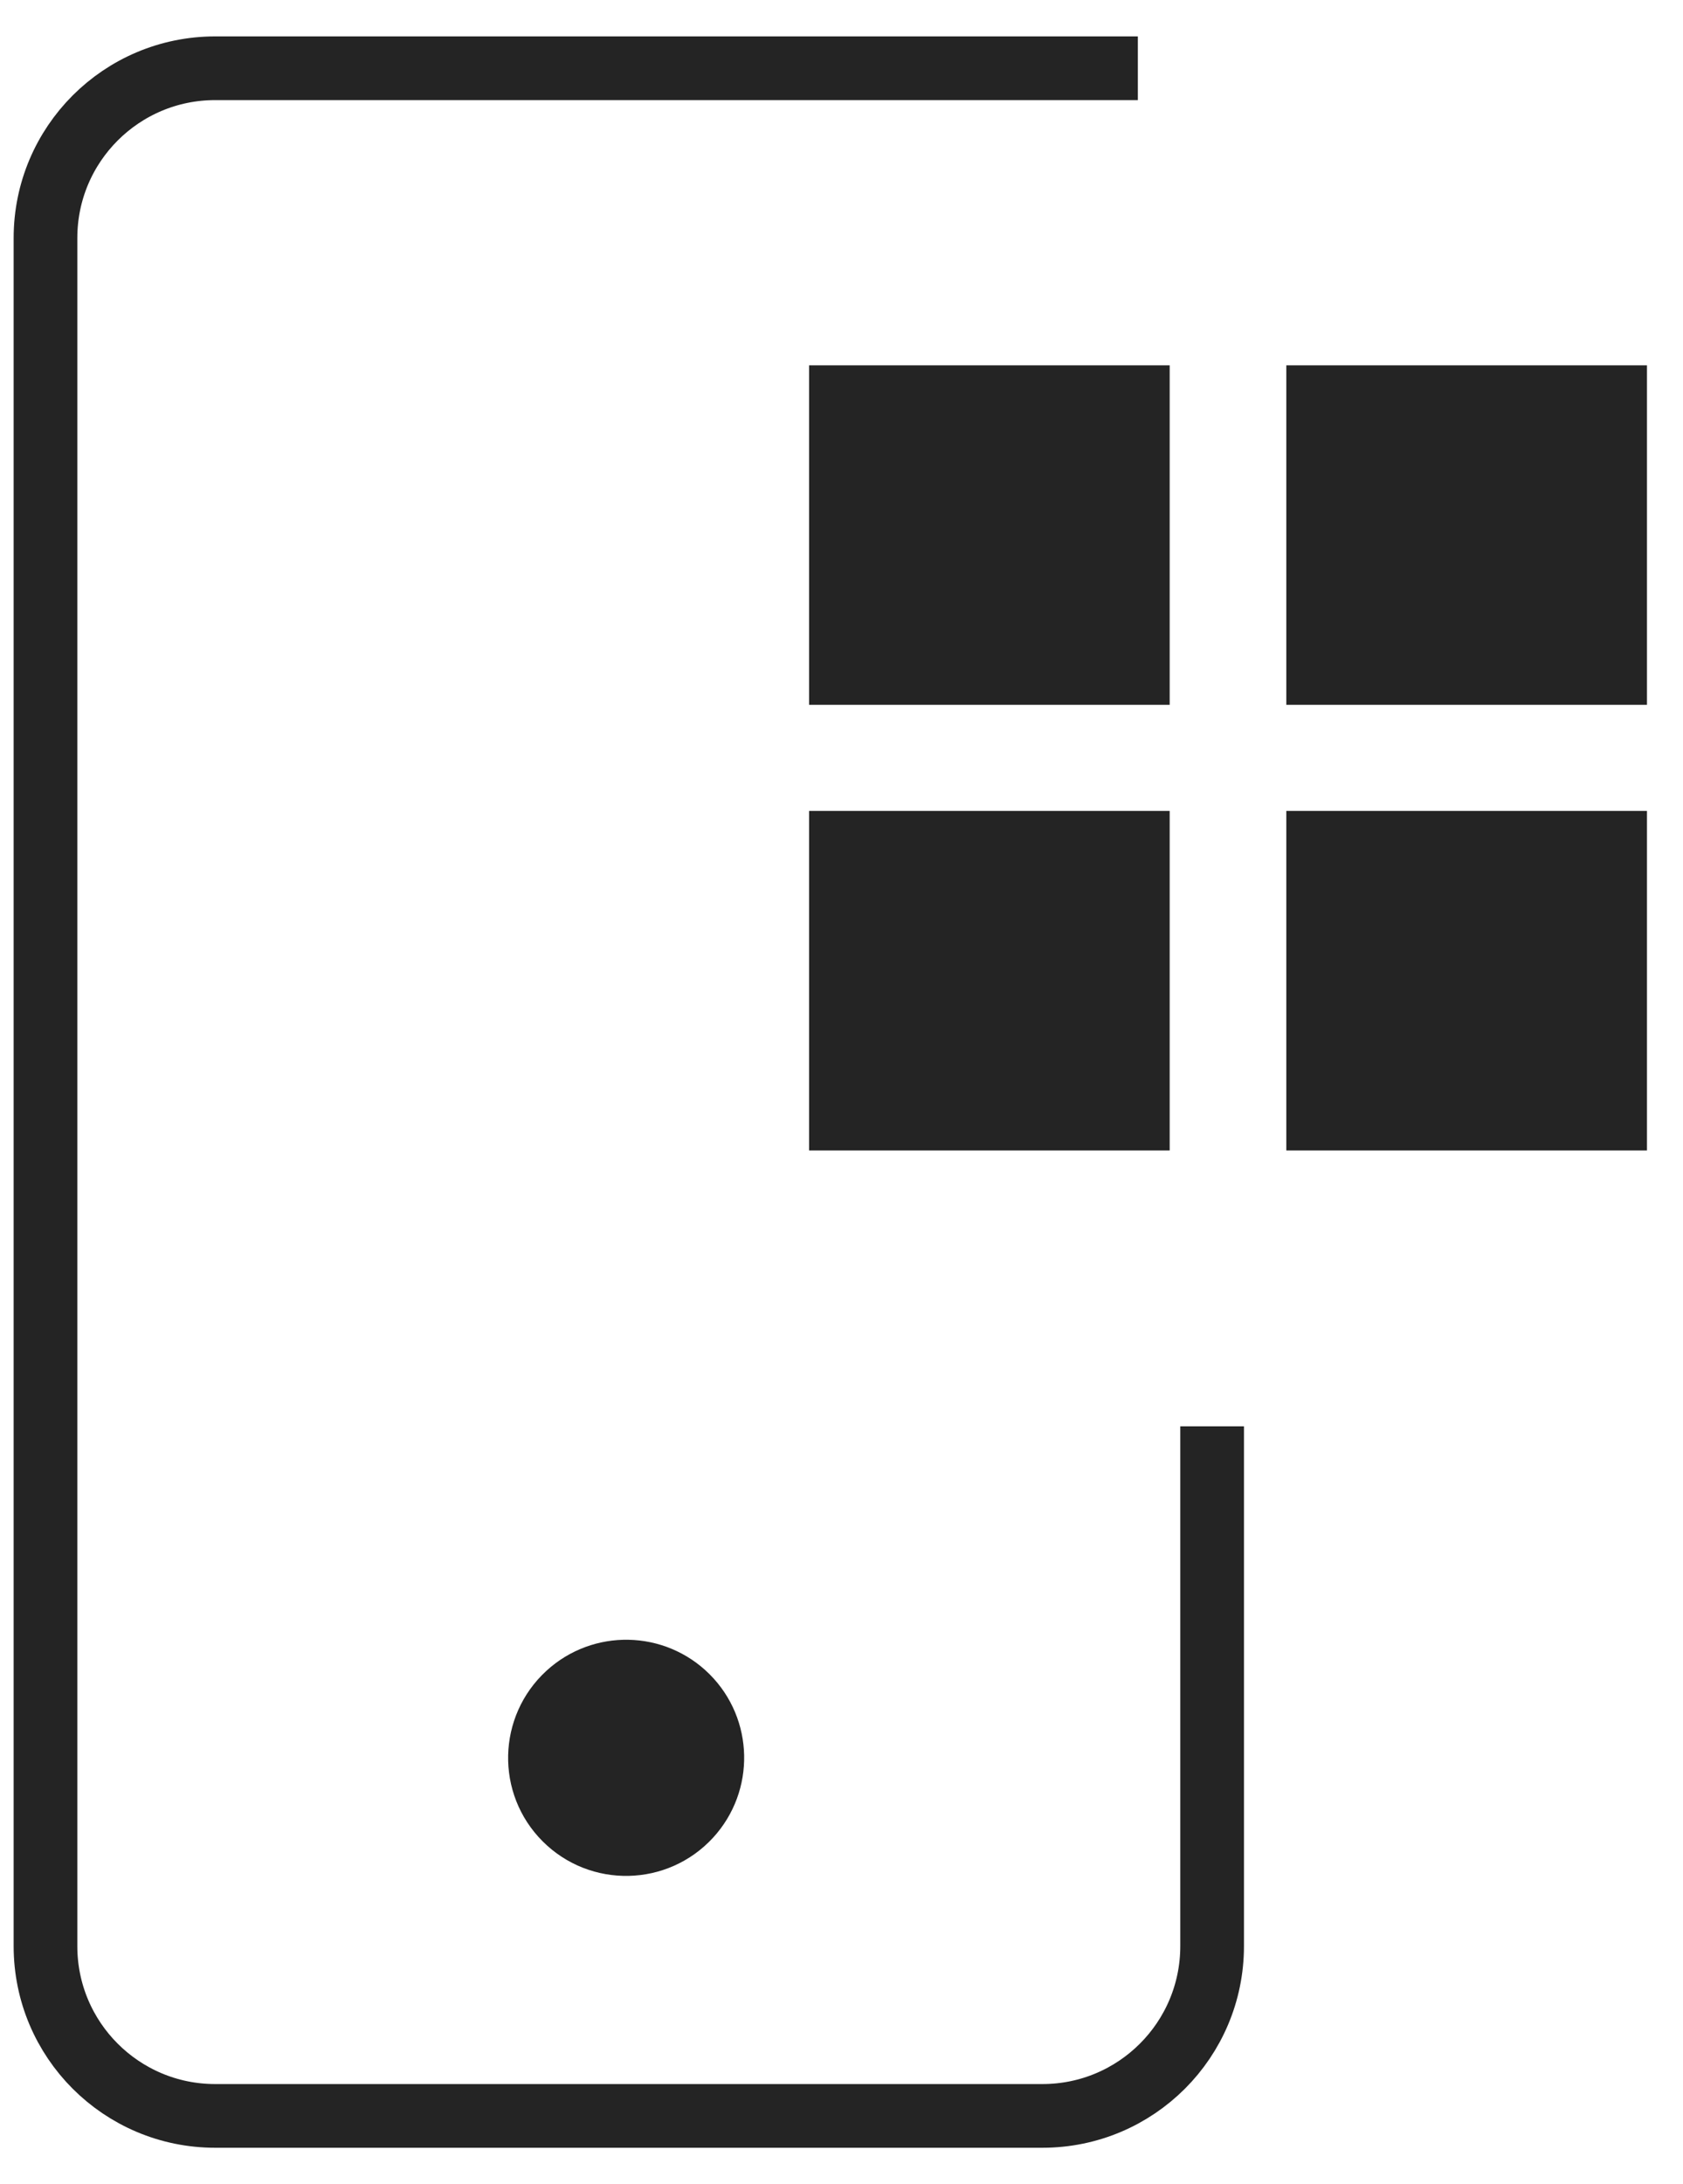 <svg width="37" height="48" viewBox="0 0 37 48" fill="none" xmlns="http://www.w3.org/2000/svg">
<path d="M25.015 8.728H18.487V14.79H25.015V8.728Z" fill="#242424"/>
<path d="M35.508 8.728H28.979V14.79H35.508V8.728Z" fill="#242424"/>
<path d="M25.015 18.521H18.487V24.583H25.015V18.521Z" fill="#242424"/>
<path d="M35.508 18.521H28.979V24.583H35.508V18.521Z" fill="#242424"/>
<path d="M15.162 39.911C15.847 39.163 15.823 38.007 15.106 37.29C14.389 36.573 13.233 36.549 12.486 37.234C11.691 37.963 11.662 39.209 12.425 39.971C13.188 40.734 14.433 40.706 15.162 39.911Z" fill="#242424"/>
<path d="M25.015 1.5H4.731C2.67 1.5 1 3.17 1 5.231V42.769C1 44.83 2.67 46.5 4.731 46.5H22.917C24.977 46.5 26.648 44.83 26.648 42.769V31.345M18.487 8.728H25.015V14.79H18.487V8.728ZM28.979 8.728H35.508V14.79H28.979V8.728ZM18.487 18.521H25.015V24.583H18.487V18.521ZM28.979 18.521H35.508V24.583H28.979V18.521ZM15.106 37.29V37.29C14.389 36.573 13.233 36.549 12.486 37.234V37.234C11.691 37.963 11.662 39.209 12.425 39.971V39.971C13.188 40.734 14.433 40.706 15.162 39.911V39.911C15.847 39.163 15.823 38.007 15.106 37.29Z" stroke="#242424" stroke-width="1.4"/>
</svg>
